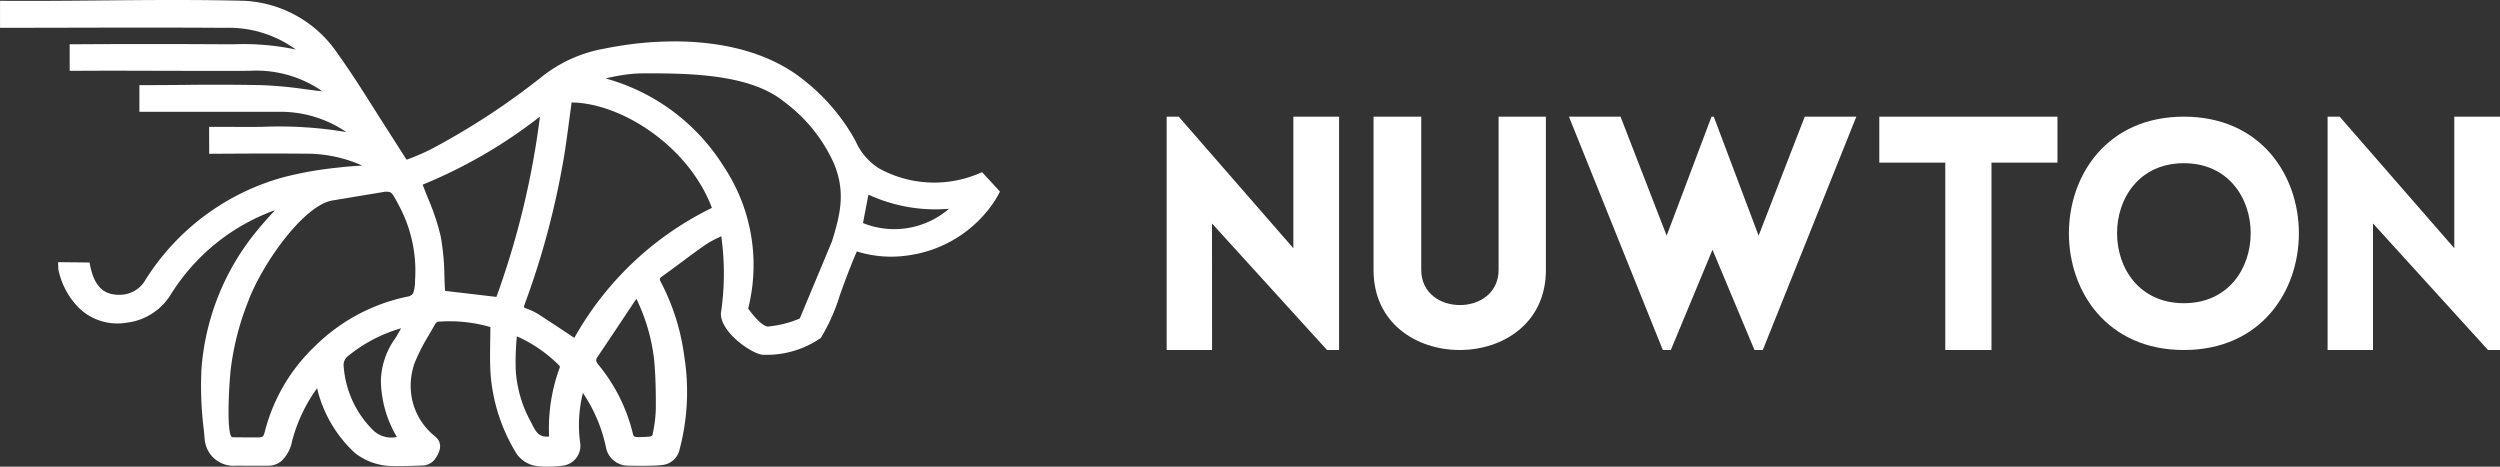 <svg xmlns="http://www.w3.org/2000/svg" width="150" height="28" viewBox="0 0 150 28">
    <rect x="0" y="0" width="150" height="28" fill="#333333" stroke="none"/>
    <path data-name="路径 810" d="M52.951 368.723h-2.724v-14h.724l6.877 7.893v-7.893h2.743v14h-.724l-6.9-7.592z" transform="translate(19.773 -347.723)" style="fill:#fff"/>
    <path data-name="路径 811" d="M102.06 363.931v-9.208h2.861v9.189c0 2.819 4.642 2.819 4.642 0v-9.189h2.837v9.208c0 6.389-10.34 6.389-10.34 0z" transform="translate(-19.647 -347.723)" style="fill:#fff"/>
    <path data-name="路径 812" d="m155.628 368.723-5.632-14h3.095l2.768 7.141 2.691-7.141h.135l2.691 7.141 2.768-7.141h3.095l-5.612 14h-.5l-2.518-6.014-2.5 6.014z" transform="translate(-55.859 -347.723)" style="fill:#fff"/>
    <path data-name="路径 813" d="M231.8 368.723V357.48h-3.959v-2.757h10.69v2.757h-3.959v11.243z" transform="translate(-115.083 -347.723)" style="fill:#fff"/>
    <path data-name="路径 814" d="M283.529 354.723c9.2 0 9.2 14 0 14s-9.196-14 0-14zm0 2.792c-5.346 0-5.346 8.4 0 8.4s5.345-8.4 0-8.4z" transform="translate(-152.496 -347.723)" style="fill:#fff"/>
    <path data-name="路径 815" d="M343.8 368.723h-2.724v-14h.724l6.878 7.893v-7.893h2.743v14h-.721l-6.9-7.592z" transform="translate(-201.42 -347.723)" style="fill:#fff"/>
    <path data-name="路径 845" d="M372.069 111.113a.99.99 0 0 0 .642-.339l.025-.034c.414-.568.419-1.028.017-1.368a3.858 3.858 0 0 1-1.449-2.645 4.11 4.11 0 0 1 .223-1.778 11.921 11.921 0 0 1 .875-1.705c.116-.2.232-.4.344-.6a.426.426 0 0 1 .139-.151 8.724 8.724 0 0 1 3.182.318c0 .257-.005.514-.009.771-.011.671-.023 1.365.021 2.047a10.642 10.642 0 0 0 1.538 4.746 1.74 1.74 0 0 0 1.066.743 4.377 4.377 0 0 0 .8.068 8.138 8.138 0 0 0 .965-.066 1.2 1.2 0 0 0 1.013-1.31 7.934 7.934 0 0 1 .157-3.048 9.145 9.145 0 0 1 1.382 3.254 1.343 1.343 0 0 0 1.346 1.109s1.406.035 1.987-.034a1.194 1.194 0 0 0 1.054-.818 13.525 13.525 0 0 0 .314-5.7 13.26 13.26 0 0 0-1.392-4.436c-.108-.2-.1-.253.048-.359.406-.288.806-.585 1.205-.882.459-.341.918-.682 1.387-1.009a6.116 6.116 0 0 1 .8-.445l.171-.084a16.081 16.081 0 0 1-.02 4.611c-.058 1.067 1.674 2.351 2.456 2.5a5.7 5.7 0 0 0 3.535-1.006 11.328 11.328 0 0 0 1.135-2.536s.495-1.427 1.028-2.654a6.928 6.928 0 0 0 3.233.213 7.4 7.4 0 0 0 4.73-2.813 6.276 6.276 0 0 0 .559-.866l.066-.127-.1-.106s-.294-.324-.605-.657l-.368-.4-.136.056a6.868 6.868 0 0 1-6.019-.267 3.647 3.647 0 0 1-1.434-1.656 11.969 11.969 0 0 0-3.151-3.693c-3.2-2.55-8.1-2.628-11.872-1.862a8.344 8.344 0 0 0-3.8 1.694 43.1 43.1 0 0 1-6.668 4.358l-.1.049a12.807 12.807 0 0 1-1.352.572l-.147-.23-.9-1.409c-.3-.469-.593-.928-.887-1.394-.687-1.089-1.4-2.215-2.164-3.278a7.177 7.177 0 0 0-5.62-3.222c-2.871-.075-5.789-.048-8.613-.022-1.918.018-3.9.036-5.849.022h-.211v1.621l3.7-.007c3.214-.007 6.537-.015 9.805.007a6.836 6.836 0 0 1 4.241 1.3 15.342 15.342 0 0 0-3.736-.313h-.51a709.99 709.99 0 0 0-9.115 0h-.207v1.592h.21c1.981-.013 3.767-.007 5.563 0 1.6 0 3.2.01 4.967 0h.065a6.934 6.934 0 0 1 4.154 1.092c.066.046.128.093.186.141l-.084-.012c-.3-.035-.6-.074-.9-.113a25 25 0 0 0-2.653-.249 150.598 150.598 0 0 0-4.743-.012c-.77.006-1.553.012-2.372.012h-.209v1.6h8.342a7.01 7.01 0 0 1 4.076 1.217 24.284 24.284 0 0 0-5.076-.314c-.609.006-1.213.012-1.818 0h-1.341l.005 1.616 1.146-.007c1.564-.008 2.8-.014 4.547 0a8.286 8.286 0 0 1 3.49.714c-.475.029-.965.061-1.445.121a21.77 21.77 0 0 0-3.291.581 14.223 14.223 0 0 0-8.273 6.158 1.759 1.759 0 0 1-1.457.891c-1.07.052-1.616-.53-1.863-1.768l-.033-.167-1.888-.02.018.44a4.6 4.6 0 0 0 1.217 2.291 3.325 3.325 0 0 0 2.882.9 3.6 3.6 0 0 0 2.639-1.681 12.251 12.251 0 0 1 5.7-4.853c.177-.078.361-.145.553-.21l-.013.014c-.373.411-.727.8-1.06 1.209a14.75 14.75 0 0 0-3.332 8.285 21.078 21.078 0 0 0 .141 3.677l.048.5a1.731 1.731 0 0 0 1.881 1.638c.371 0 1.687.013 2 0a1.191 1.191 0 0 0 .734-.286 2.177 2.177 0 0 0 .632-1.195l.048-.167a9.508 9.508 0 0 1 1.452-3 7.7 7.7 0 0 0 2.266 3.883 3.679 3.679 0 0 0 1.931.77c.634.054 2.203-.018 2.203-.018zm-11.593-5.665a16.3 16.3 0 0 1 1.05-4.157c.835-2.255 3.334-5.8 5.075-6.079l3.158-.524c.384 0 .384 0 .825.835a8.288 8.288 0 0 1 .963 4.487v.06a2.375 2.375 0 0 1-.107.7.468.468 0 0 1-.28.2 11.059 11.059 0 0 0-5.618 2.986 10.738 10.738 0 0 0-3.01 5.129c-.074.292-.112.345-.423.345-.5 0-1.19 0-1.516-.009s-.264-2.391-.117-3.973zm18.566-15.267A50.142 50.142 0 0 1 376.43 101l-3.084-.36a34.551 34.551 0 0 1-.037-.861 14.37 14.37 0 0 0-.225-2.421 13.631 13.631 0 0 0-.759-2.272c-.108-.271-.217-.543-.321-.821a29.641 29.641 0 0 0 7.038-4.084zm.548 19.195c-.542.046-.748-.168-1.029-.747l-.045-.092a7.372 7.372 0 0 1-.928-3.139 15.468 15.468 0 0 1 .069-2.033 8.39 8.39 0 0 1 2.556 1.767.179.179 0 0 1 .023.087 10.521 10.521 0 0 0-.646 4.157zm6.4-1.587a7.914 7.914 0 0 1-.175 1.385l-.024.128a.364.364 0 0 1-.128.075 5.753 5.753 0 0 1-.772.03c-.211 0-.242-.058-.277-.21a10.3 10.3 0 0 0-2.064-4.126c-.157-.195-.171-.3-.064-.456q.9-1.335 1.79-2.678l.549-.824a11.163 11.163 0 0 1 1.066 3.654c.098 1.054.109 2.119.102 3.022zm8.639-5.491a6.457 6.457 0 0 1-1.94.483c-.467-.093-1.155-1.083-1.155-1.083a10.656 10.656 0 0 0-1.468-8.525 12.149 12.149 0 0 0-7.092-5.282l.162-.034a10.585 10.585 0 0 1 1.616-.255c.2-.011.407-.016.609-.016 2.566 0 6.27.023 8.323 1.7a9.39 9.39 0 0 1 2.982 3.677c.717 1.7.422 3.024-.109 4.719m-18.443 3.787a48.491 48.491 0 0 0 2.253-8.22c.179-.933.3-1.889.426-2.815.048-.365.1-.73.147-1.1 2.926.025 7 2.568 8.419 6.324a19.025 19.025 0 0 0-8.255 7.8l-.44-.292c-.537-.357-1.06-.7-1.589-1.043a3.582 3.582 0 0 0-.842-.424c-.132-.041-.15-.076-.15-.076s-.013-.023.034-.151zm-10.662 3.141a8.958 8.958 0 0 1 3.257-1.727c-.109.2-.226.4-.342.594a4.53 4.53 0 0 0-.87 2.544 6.814 6.814 0 0 0 .96 3.383 1.574 1.574 0 0 1-1.447-.425 6 6 0 0 1-1.751-3.907.679.679 0 0 1 .196-.459zm36.134-8.9a5.026 5.026 0 0 1-5.163.861l.327-1.706a9.6 9.6 0 0 0 4.839.847z" transform="translate(-346.644 -83.186)" style="fill:#fff"/>
</svg>
